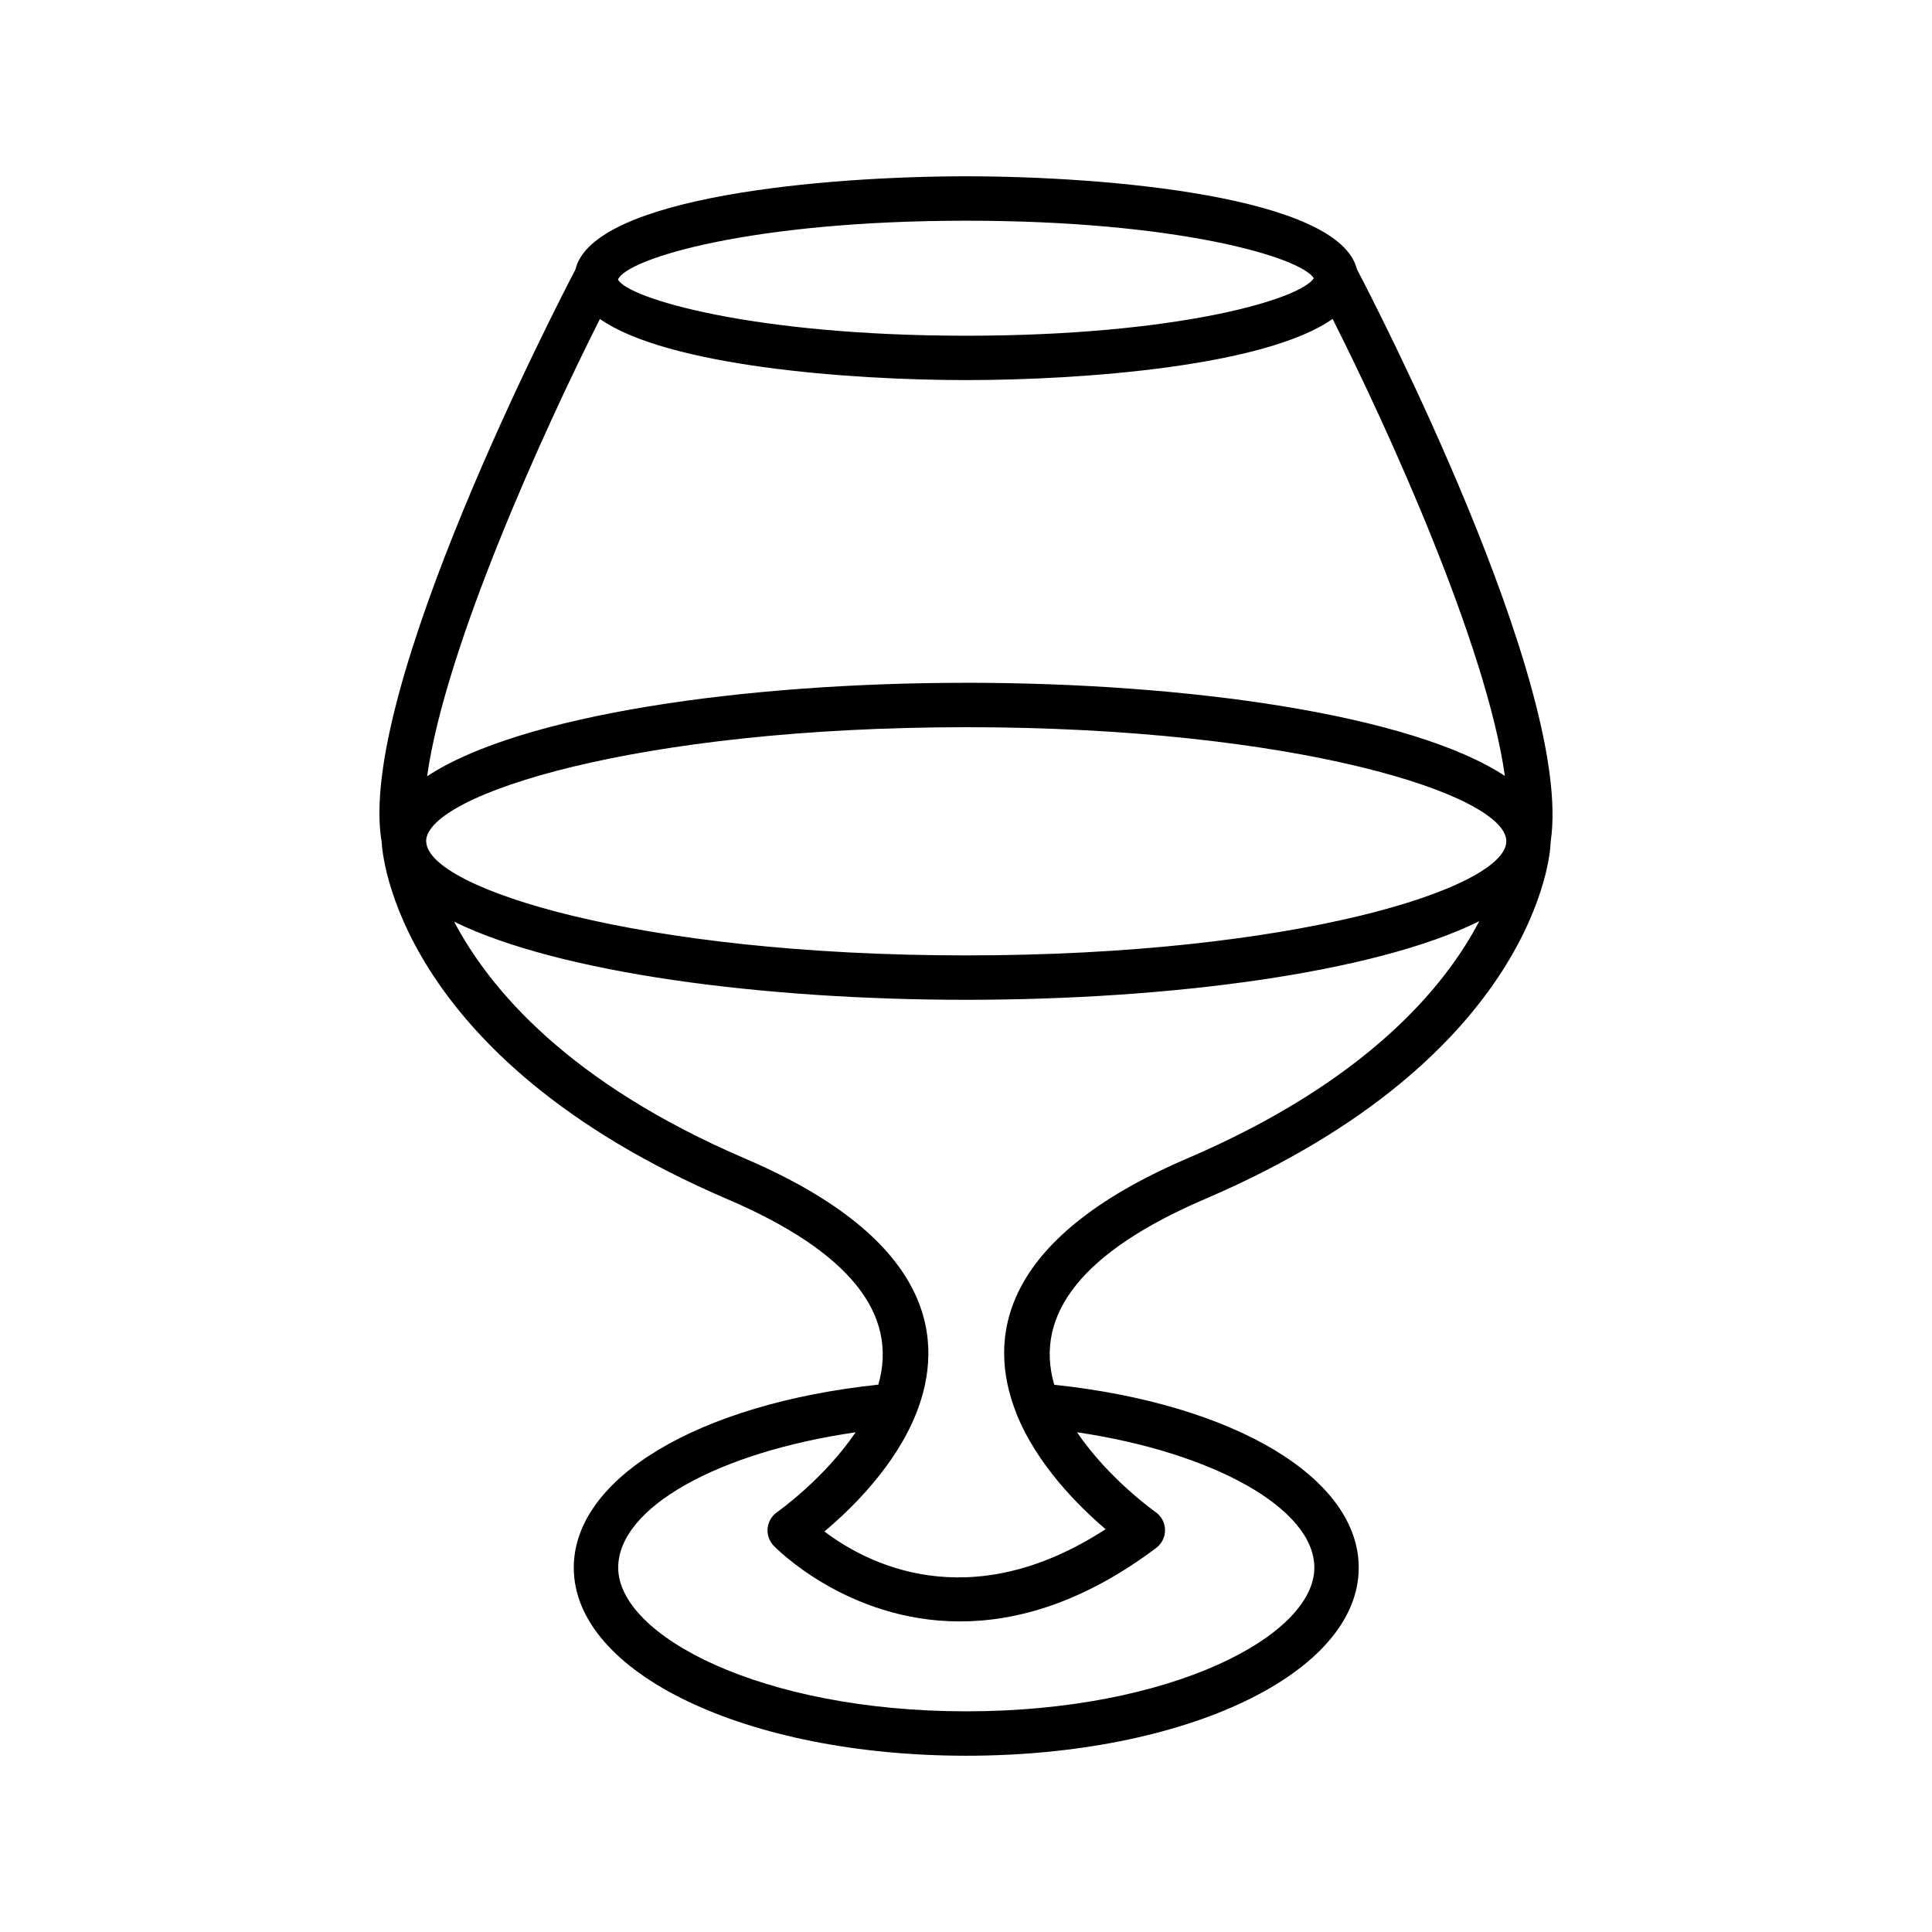 <?xml version="1.0" encoding="UTF-8"?>
<!-- Uploaded to: ICON Repo, www.svgrepo.com, Generator: ICON Repo Mixer Tools -->
<svg fill="#000000" width="800px" height="800px" version="1.1" viewBox="144 144 512 512" xmlns="http://www.w3.org/2000/svg">
 <path d="m554.97 366.89c5.996-41.18-47.715-144.59-51.367-151.54-4.762-19.324-66.422-24.629-103.55-24.629-37.199 0-99.016 5.324-103.57 24.742-3.891 7.422-58.227 112.06-51.328 151.75 0.102 2.297 3.473 56.812 91.715 94.625 32.051 13.742 45.285 30.266 39.902 49.109-47.621 5.051-80.715 24.73-80.715 48.5 0 27.941 45.691 49.84 104.01 49.84 58.32 0 104.01-21.898 104.01-49.84 0-23.824-33.039-43.402-80.695-48.473-5.457-18.863 7.777-35.414 39.867-49.184 88.242-37.812 91.613-92.328 91.641-93.879 0.043-0.246 0.023-0.559 0.059-0.809 0-0.051 0.027-0.098 0.027-0.152 0-0.02-0.012-0.039-0.012-0.059zm-154.9 30.301c-86.887 0-142.46-17.699-143.1-30.016-0.012-0.082-0.035-0.211-0.043-0.285 0.191-12.324 55.895-30.172 143.14-30.172 87.293 0 143.03 17.875 143.13 30.199-0.004 0.031-0.008 0.066-0.012 0.109-0.215 12.324-55.914 30.164-143.12 30.164zm0-72.242c-58.875 0-118.18 8.469-142.88 24.77 4.797-34.254 30.898-91.656 45.797-121.19 17.785 12.5 66.031 16.199 97.07 16.199 31.055 0 79.332-3.699 97.098-16.215 14.828 29.395 40.719 86.391 45.656 121.11-24.785-16.242-83.984-24.68-142.74-24.68zm92.102-107.22c-3.633 5.652-36.391 15.242-92.113 15.242-56.836 0-89.781-9.973-92.285-14.883 0-0.008-0.004-0.016-0.004-0.027 2.492-5.602 35.441-15.57 92.289-15.57 55.719-0.004 88.48 9.582 92.113 15.238zm0.141 341.72c0 18.008-37.887 38.07-92.242 38.07-54.359 0-92.242-20.062-92.242-38.07 0-15.938 26.48-30.59 62.914-35.875-8.344 12.34-20.648 21.062-20.812 21.164-1.406 0.977-2.309 2.512-2.496 4.203-0.188 1.707 0.387 3.402 1.551 4.648 0.289 0.301 19.344 20.117 49.422 20.105 14.926 0 32.574-4.879 51.992-19.473 1.508-1.133 2.383-2.926 2.34-4.809-0.027-1.895-0.977-3.644-2.539-4.723-0.152-0.105-12.434-8.801-20.773-21.121 36 5.324 62.887 20.156 62.887 35.879zm-33.68-108.45c-50.562 21.672-52.703 48.367-45.465 67.09 0.004 0.016 0.008 0.023 0.016 0.039 0.043 0.109 0.074 0.223 0.117 0.332 5.383 13.617 16.547 24.695 23.691 30.797-36.406 23.621-63.758 8.781-74.508 0.59 7.133-5.969 18.812-17.336 24.367-31.398 7.375-18.711 5.496-45.605-45.363-67.402-46.949-20.125-67.805-45.09-77.129-62.781 27.828 13.633 81.953 20.691 135.71 20.691 53.922 0 108.21-7.109 135.95-20.828-9.152 17.5-29.93 42.523-77.387 62.871z"/>
</svg>
